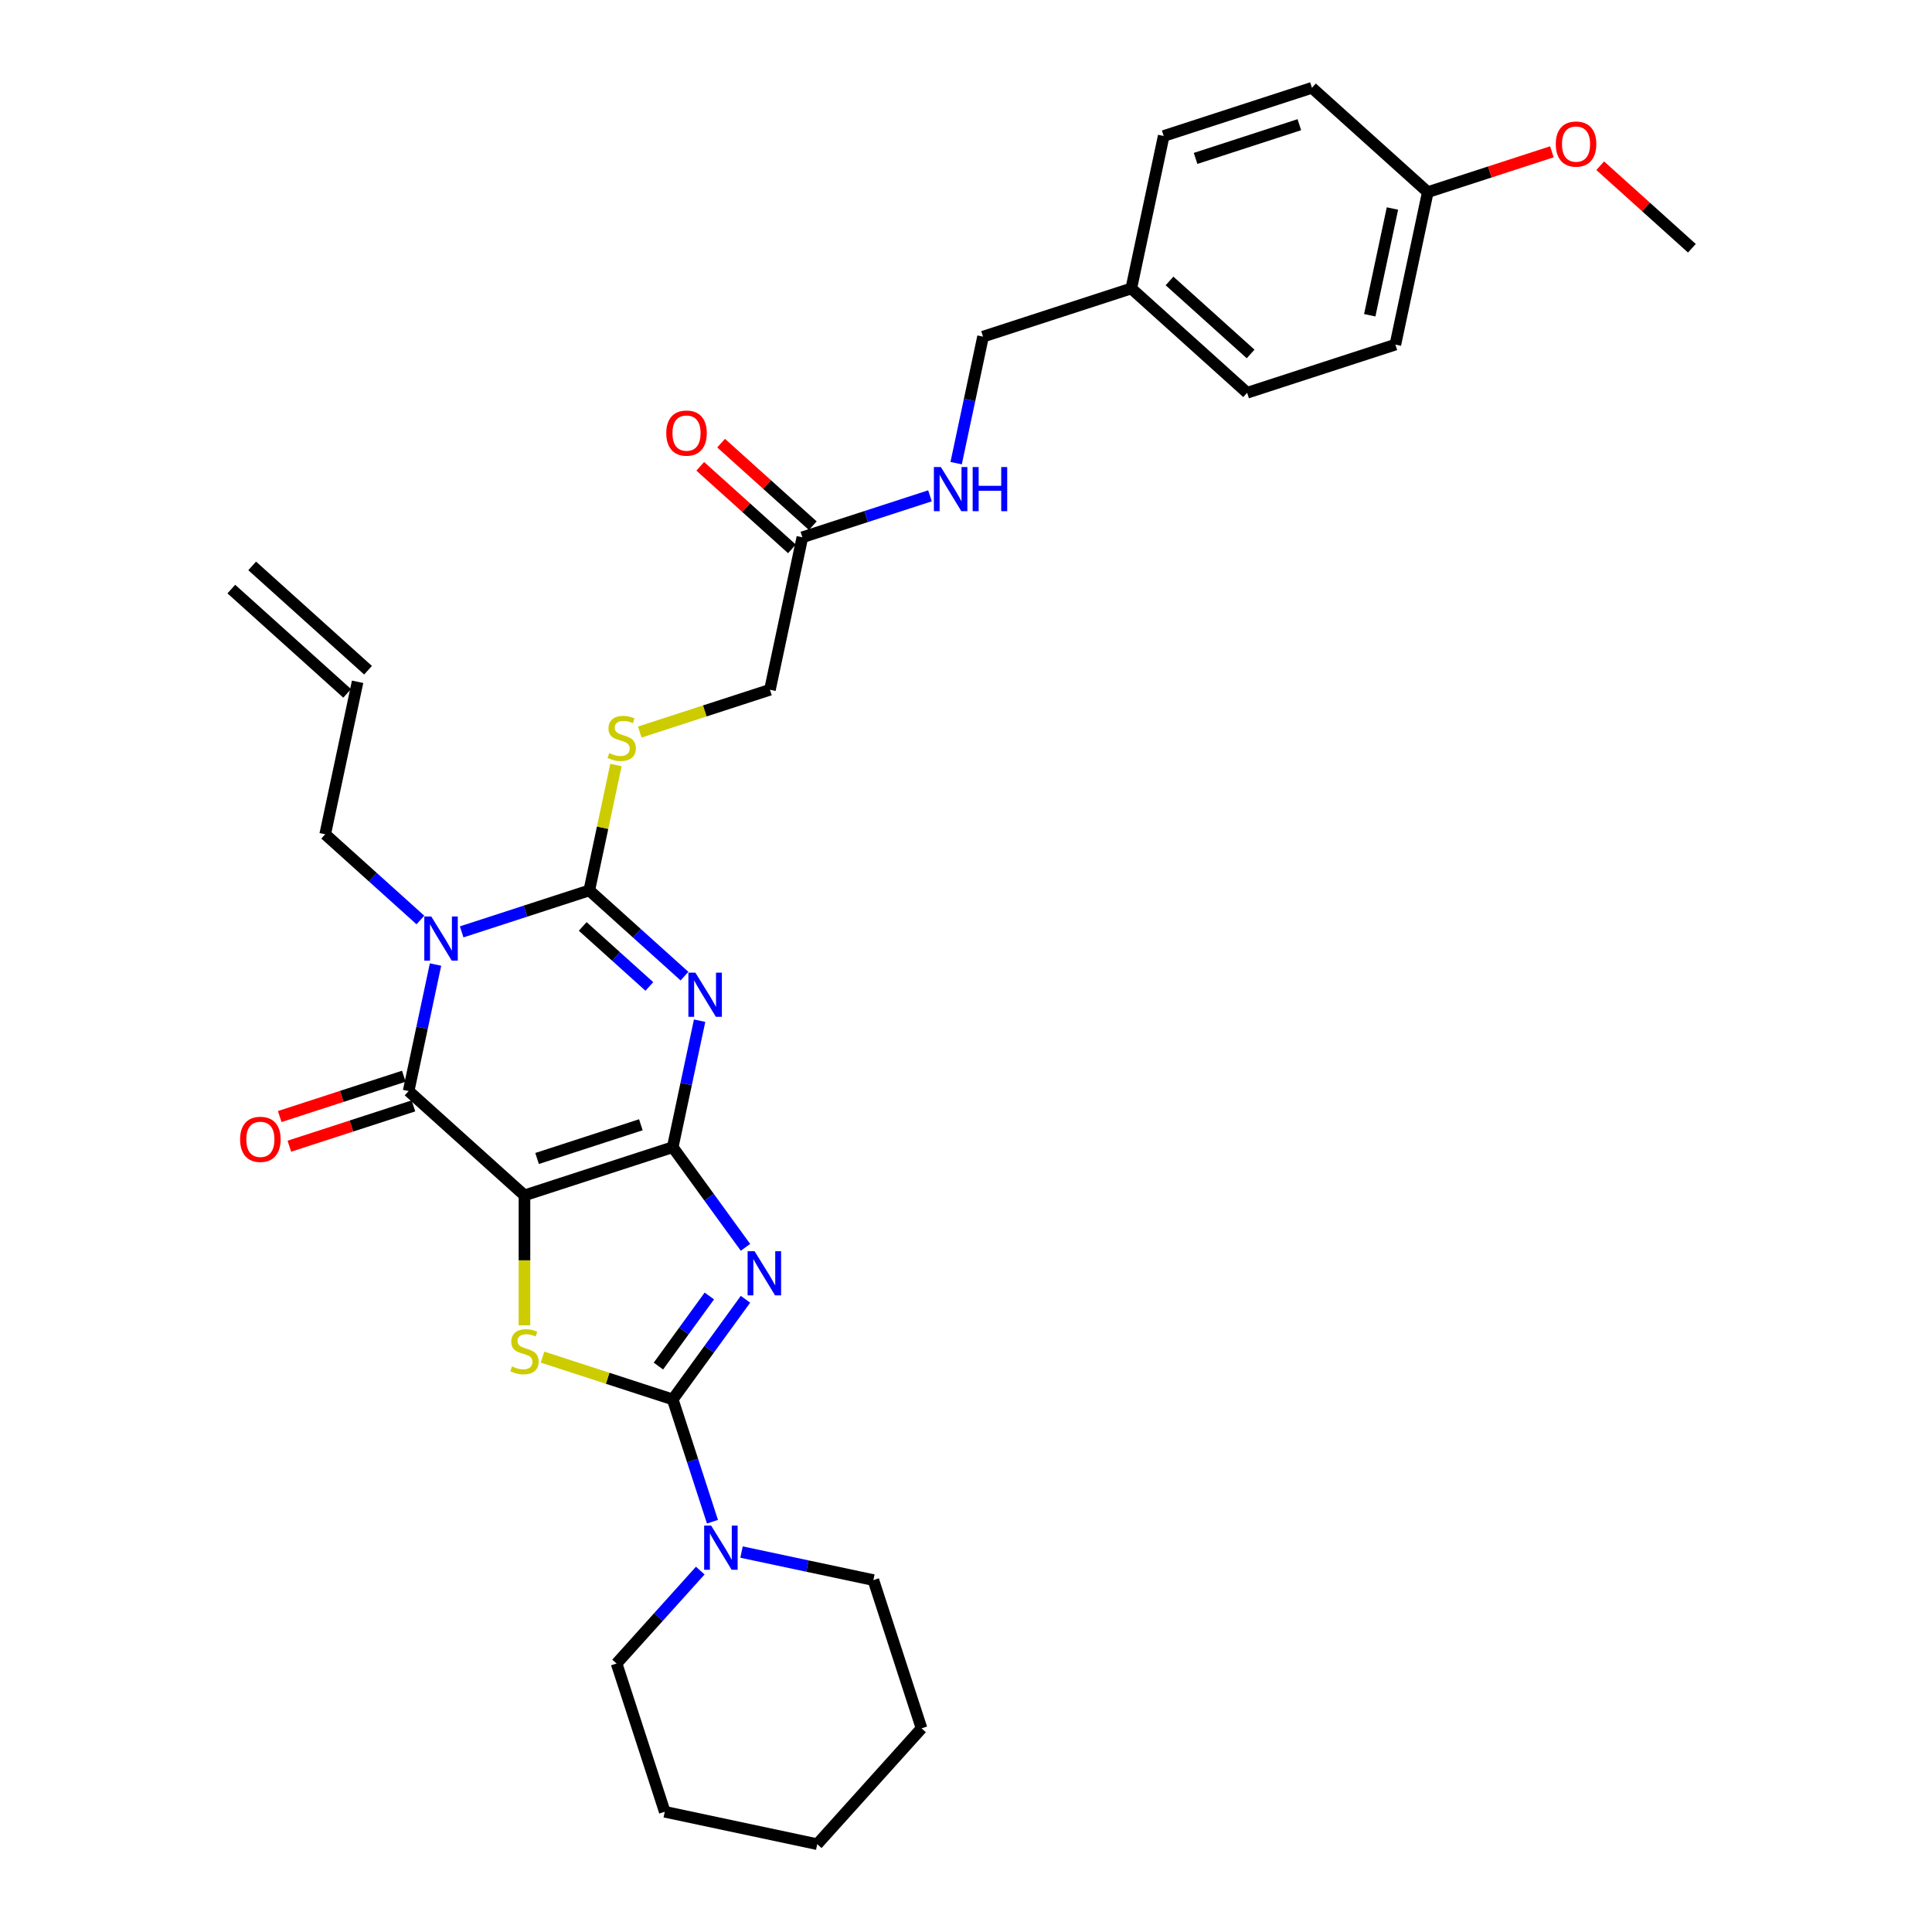 <?xml version='1.0' encoding='iso-8859-1'?>
<svg version='1.1' baseProfile='full'
              xmlns='http://www.w3.org/2000/svg'
                      xmlns:rdkit='http://www.rdkit.org/xml'
                      xmlns:xlink='http://www.w3.org/1999/xlink'
                  xml:space='preserve'
width='1000px' height='1000px' viewBox='0 0 1000 1000'>
<!-- END OF HEADER -->
<rect style='opacity:1.0;fill:#FFFFFF;stroke:none' width='1000' height='1000' x='0' y='0'> </rect>
<path class='bond-0' d='M 348.202,593.786 L 271.466,618.719' style='fill:none;fill-rule:evenodd;stroke:#000000;stroke-width:6px;stroke-linecap:butt;stroke-linejoin:miter;stroke-opacity:1' />
<path class='bond-0' d='M 331.705,582.178 L 277.99,599.632' style='fill:none;fill-rule:evenodd;stroke:#000000;stroke-width:6px;stroke-linecap:butt;stroke-linejoin:miter;stroke-opacity:1' />
<path class='bond-1' d='M 348.202,593.786 L 355.161,561.046' style='fill:none;fill-rule:evenodd;stroke:#000000;stroke-width:6px;stroke-linecap:butt;stroke-linejoin:miter;stroke-opacity:1' />
<path class='bond-1' d='M 355.161,561.046 L 362.12,528.306' style='fill:none;fill-rule:evenodd;stroke:#0000FF;stroke-width:6px;stroke-linecap:butt;stroke-linejoin:miter;stroke-opacity:1' />
<path class='bond-2' d='M 348.202,593.786 L 367.031,619.702' style='fill:none;fill-rule:evenodd;stroke:#000000;stroke-width:6px;stroke-linecap:butt;stroke-linejoin:miter;stroke-opacity:1' />
<path class='bond-2' d='M 367.031,619.702 L 385.861,645.619' style='fill:none;fill-rule:evenodd;stroke:#0000FF;stroke-width:6px;stroke-linecap:butt;stroke-linejoin:miter;stroke-opacity:1' />
<path class='bond-6' d='M 271.466,618.719 L 211.505,564.73' style='fill:none;fill-rule:evenodd;stroke:#000000;stroke-width:6px;stroke-linecap:butt;stroke-linejoin:miter;stroke-opacity:1' />
<path class='bond-7' d='M 271.466,618.719 L 271.466,652.356' style='fill:none;fill-rule:evenodd;stroke:#000000;stroke-width:6px;stroke-linecap:butt;stroke-linejoin:miter;stroke-opacity:1' />
<path class='bond-7' d='M 271.466,652.356 L 271.466,685.994' style='fill:none;fill-rule:evenodd;stroke:#CCCC00;stroke-width:6px;stroke-linecap:butt;stroke-linejoin:miter;stroke-opacity:1' />
<path class='bond-4' d='M 354.295,505.245 L 329.656,483.06' style='fill:none;fill-rule:evenodd;stroke:#0000FF;stroke-width:6px;stroke-linecap:butt;stroke-linejoin:miter;stroke-opacity:1' />
<path class='bond-4' d='M 329.656,483.06 L 305.016,460.875' style='fill:none;fill-rule:evenodd;stroke:#000000;stroke-width:6px;stroke-linecap:butt;stroke-linejoin:miter;stroke-opacity:1' />
<path class='bond-4' d='M 336.105,510.582 L 318.858,495.052' style='fill:none;fill-rule:evenodd;stroke:#0000FF;stroke-width:6px;stroke-linecap:butt;stroke-linejoin:miter;stroke-opacity:1' />
<path class='bond-4' d='M 318.858,495.052 L 301.61,479.522' style='fill:none;fill-rule:evenodd;stroke:#000000;stroke-width:6px;stroke-linecap:butt;stroke-linejoin:miter;stroke-opacity:1' />
<path class='bond-5' d='M 385.861,672.504 L 367.031,698.42' style='fill:none;fill-rule:evenodd;stroke:#0000FF;stroke-width:6px;stroke-linecap:butt;stroke-linejoin:miter;stroke-opacity:1' />
<path class='bond-5' d='M 367.031,698.42 L 348.202,724.337' style='fill:none;fill-rule:evenodd;stroke:#000000;stroke-width:6px;stroke-linecap:butt;stroke-linejoin:miter;stroke-opacity:1' />
<path class='bond-5' d='M 367.157,670.793 L 353.976,688.935' style='fill:none;fill-rule:evenodd;stroke:#0000FF;stroke-width:6px;stroke-linecap:butt;stroke-linejoin:miter;stroke-opacity:1' />
<path class='bond-5' d='M 353.976,688.935 L 340.796,707.077' style='fill:none;fill-rule:evenodd;stroke:#000000;stroke-width:6px;stroke-linecap:butt;stroke-linejoin:miter;stroke-opacity:1' />
<path class='bond-3' d='M 238.963,482.337 L 271.99,471.606' style='fill:none;fill-rule:evenodd;stroke:#0000FF;stroke-width:6px;stroke-linecap:butt;stroke-linejoin:miter;stroke-opacity:1' />
<path class='bond-3' d='M 271.99,471.606 L 305.016,460.875' style='fill:none;fill-rule:evenodd;stroke:#000000;stroke-width:6px;stroke-linecap:butt;stroke-linejoin:miter;stroke-opacity:1' />
<path class='bond-13' d='M 217.598,476.189 L 192.959,454.004' style='fill:none;fill-rule:evenodd;stroke:#0000FF;stroke-width:6px;stroke-linecap:butt;stroke-linejoin:miter;stroke-opacity:1' />
<path class='bond-13' d='M 192.959,454.004 L 168.32,431.819' style='fill:none;fill-rule:evenodd;stroke:#000000;stroke-width:6px;stroke-linecap:butt;stroke-linejoin:miter;stroke-opacity:1' />
<path class='bond-33' d='M 225.423,499.25 L 218.464,531.99' style='fill:none;fill-rule:evenodd;stroke:#0000FF;stroke-width:6px;stroke-linecap:butt;stroke-linejoin:miter;stroke-opacity:1' />
<path class='bond-33' d='M 218.464,531.99 L 211.505,564.73' style='fill:none;fill-rule:evenodd;stroke:#000000;stroke-width:6px;stroke-linecap:butt;stroke-linejoin:miter;stroke-opacity:1' />
<path class='bond-9' d='M 305.016,460.875 L 311.914,428.425' style='fill:none;fill-rule:evenodd;stroke:#000000;stroke-width:6px;stroke-linecap:butt;stroke-linejoin:miter;stroke-opacity:1' />
<path class='bond-9' d='M 311.914,428.425 L 318.811,395.976' style='fill:none;fill-rule:evenodd;stroke:#CCCC00;stroke-width:6px;stroke-linecap:butt;stroke-linejoin:miter;stroke-opacity:1' />
<path class='bond-8' d='M 348.202,724.337 L 358.485,755.984' style='fill:none;fill-rule:evenodd;stroke:#000000;stroke-width:6px;stroke-linecap:butt;stroke-linejoin:miter;stroke-opacity:1' />
<path class='bond-8' d='M 358.485,755.984 L 368.767,787.631' style='fill:none;fill-rule:evenodd;stroke:#0000FF;stroke-width:6px;stroke-linecap:butt;stroke-linejoin:miter;stroke-opacity:1' />
<path class='bond-32' d='M 348.202,724.337 L 314.505,713.388' style='fill:none;fill-rule:evenodd;stroke:#000000;stroke-width:6px;stroke-linecap:butt;stroke-linejoin:miter;stroke-opacity:1' />
<path class='bond-32' d='M 314.505,713.388 L 280.809,702.44' style='fill:none;fill-rule:evenodd;stroke:#CCCC00;stroke-width:6px;stroke-linecap:butt;stroke-linejoin:miter;stroke-opacity:1' />
<path class='bond-11' d='M 209.012,557.056 L 176.897,567.491' style='fill:none;fill-rule:evenodd;stroke:#000000;stroke-width:6px;stroke-linecap:butt;stroke-linejoin:miter;stroke-opacity:1' />
<path class='bond-11' d='M 176.897,567.491 L 144.782,577.926' style='fill:none;fill-rule:evenodd;stroke:#FF0000;stroke-width:6px;stroke-linecap:butt;stroke-linejoin:miter;stroke-opacity:1' />
<path class='bond-11' d='M 213.998,572.404 L 181.883,582.838' style='fill:none;fill-rule:evenodd;stroke:#000000;stroke-width:6px;stroke-linecap:butt;stroke-linejoin:miter;stroke-opacity:1' />
<path class='bond-11' d='M 181.883,582.838 L 149.768,593.273' style='fill:none;fill-rule:evenodd;stroke:#FF0000;stroke-width:6px;stroke-linecap:butt;stroke-linejoin:miter;stroke-opacity:1' />
<path class='bond-25' d='M 362.452,812.938 L 340.799,836.986' style='fill:none;fill-rule:evenodd;stroke:#0000FF;stroke-width:6px;stroke-linecap:butt;stroke-linejoin:miter;stroke-opacity:1' />
<path class='bond-25' d='M 340.799,836.986 L 319.146,861.034' style='fill:none;fill-rule:evenodd;stroke:#000000;stroke-width:6px;stroke-linecap:butt;stroke-linejoin:miter;stroke-opacity:1' />
<path class='bond-26' d='M 383.818,803.344 L 417.937,810.596' style='fill:none;fill-rule:evenodd;stroke:#0000FF;stroke-width:6px;stroke-linecap:butt;stroke-linejoin:miter;stroke-opacity:1' />
<path class='bond-26' d='M 417.937,810.596 L 452.057,817.849' style='fill:none;fill-rule:evenodd;stroke:#000000;stroke-width:6px;stroke-linecap:butt;stroke-linejoin:miter;stroke-opacity:1' />
<path class='bond-15' d='M 331.135,378.917 L 364.832,367.968' style='fill:none;fill-rule:evenodd;stroke:#CCCC00;stroke-width:6px;stroke-linecap:butt;stroke-linejoin:miter;stroke-opacity:1' />
<path class='bond-15' d='M 364.832,367.968 L 398.528,357.02' style='fill:none;fill-rule:evenodd;stroke:#000000;stroke-width:6px;stroke-linecap:butt;stroke-linejoin:miter;stroke-opacity:1' />
<path class='bond-10' d='M 415.303,278.098 L 398.528,357.02' style='fill:none;fill-rule:evenodd;stroke:#000000;stroke-width:6px;stroke-linecap:butt;stroke-linejoin:miter;stroke-opacity:1' />
<path class='bond-12' d='M 415.303,278.098 L 448.33,267.367' style='fill:none;fill-rule:evenodd;stroke:#000000;stroke-width:6px;stroke-linecap:butt;stroke-linejoin:miter;stroke-opacity:1' />
<path class='bond-12' d='M 448.33,267.367 L 481.357,256.636' style='fill:none;fill-rule:evenodd;stroke:#0000FF;stroke-width:6px;stroke-linecap:butt;stroke-linejoin:miter;stroke-opacity:1' />
<path class='bond-14' d='M 420.702,272.102 L 396.975,250.738' style='fill:none;fill-rule:evenodd;stroke:#000000;stroke-width:6px;stroke-linecap:butt;stroke-linejoin:miter;stroke-opacity:1' />
<path class='bond-14' d='M 396.975,250.738 L 373.248,229.373' style='fill:none;fill-rule:evenodd;stroke:#FF0000;stroke-width:6px;stroke-linecap:butt;stroke-linejoin:miter;stroke-opacity:1' />
<path class='bond-14' d='M 409.905,284.094 L 386.177,262.73' style='fill:none;fill-rule:evenodd;stroke:#000000;stroke-width:6px;stroke-linecap:butt;stroke-linejoin:miter;stroke-opacity:1' />
<path class='bond-14' d='M 386.177,262.73 L 362.45,241.366' style='fill:none;fill-rule:evenodd;stroke:#FF0000;stroke-width:6px;stroke-linecap:butt;stroke-linejoin:miter;stroke-opacity:1' />
<path class='bond-18' d='M 494.897,239.723 L 501.856,206.983' style='fill:none;fill-rule:evenodd;stroke:#0000FF;stroke-width:6px;stroke-linecap:butt;stroke-linejoin:miter;stroke-opacity:1' />
<path class='bond-18' d='M 501.856,206.983 L 508.815,174.243' style='fill:none;fill-rule:evenodd;stroke:#000000;stroke-width:6px;stroke-linecap:butt;stroke-linejoin:miter;stroke-opacity:1' />
<path class='bond-16' d='M 168.32,431.819 L 185.095,352.897' style='fill:none;fill-rule:evenodd;stroke:#000000;stroke-width:6px;stroke-linecap:butt;stroke-linejoin:miter;stroke-opacity:1' />
<path class='bond-17' d='M 190.494,346.901 L 130.533,292.912' style='fill:none;fill-rule:evenodd;stroke:#000000;stroke-width:6px;stroke-linecap:butt;stroke-linejoin:miter;stroke-opacity:1' />
<path class='bond-17' d='M 179.696,358.893 L 119.735,304.904' style='fill:none;fill-rule:evenodd;stroke:#000000;stroke-width:6px;stroke-linecap:butt;stroke-linejoin:miter;stroke-opacity:1' />
<path class='bond-19' d='M 508.815,174.243 L 585.551,149.31' style='fill:none;fill-rule:evenodd;stroke:#000000;stroke-width:6px;stroke-linecap:butt;stroke-linejoin:miter;stroke-opacity:1' />
<path class='bond-21' d='M 585.551,149.31 L 602.326,70.388' style='fill:none;fill-rule:evenodd;stroke:#000000;stroke-width:6px;stroke-linecap:butt;stroke-linejoin:miter;stroke-opacity:1' />
<path class='bond-22' d='M 585.551,149.31 L 645.512,203.299' style='fill:none;fill-rule:evenodd;stroke:#000000;stroke-width:6px;stroke-linecap:butt;stroke-linejoin:miter;stroke-opacity:1' />
<path class='bond-22' d='M 605.343,145.416 L 647.315,183.208' style='fill:none;fill-rule:evenodd;stroke:#000000;stroke-width:6px;stroke-linecap:butt;stroke-linejoin:miter;stroke-opacity:1' />
<path class='bond-20' d='M 739.023,99.443 L 722.248,178.365' style='fill:none;fill-rule:evenodd;stroke:#000000;stroke-width:6px;stroke-linecap:butt;stroke-linejoin:miter;stroke-opacity:1' />
<path class='bond-20' d='M 720.723,107.927 L 708.98,163.172' style='fill:none;fill-rule:evenodd;stroke:#000000;stroke-width:6px;stroke-linecap:butt;stroke-linejoin:miter;stroke-opacity:1' />
<path class='bond-27' d='M 739.023,99.443 L 771.138,89.009' style='fill:none;fill-rule:evenodd;stroke:#000000;stroke-width:6px;stroke-linecap:butt;stroke-linejoin:miter;stroke-opacity:1' />
<path class='bond-27' d='M 771.138,89.009 L 803.253,78.574' style='fill:none;fill-rule:evenodd;stroke:#FF0000;stroke-width:6px;stroke-linecap:butt;stroke-linejoin:miter;stroke-opacity:1' />
<path class='bond-35' d='M 739.023,99.443 L 679.063,45.455' style='fill:none;fill-rule:evenodd;stroke:#000000;stroke-width:6px;stroke-linecap:butt;stroke-linejoin:miter;stroke-opacity:1' />
<path class='bond-24' d='M 602.326,70.388 L 679.063,45.455' style='fill:none;fill-rule:evenodd;stroke:#000000;stroke-width:6px;stroke-linecap:butt;stroke-linejoin:miter;stroke-opacity:1' />
<path class='bond-24' d='M 618.823,81.995 L 672.539,64.542' style='fill:none;fill-rule:evenodd;stroke:#000000;stroke-width:6px;stroke-linecap:butt;stroke-linejoin:miter;stroke-opacity:1' />
<path class='bond-23' d='M 645.512,203.299 L 722.248,178.365' style='fill:none;fill-rule:evenodd;stroke:#000000;stroke-width:6px;stroke-linecap:butt;stroke-linejoin:miter;stroke-opacity:1' />
<path class='bond-30' d='M 319.146,861.034 L 344.079,937.77' style='fill:none;fill-rule:evenodd;stroke:#000000;stroke-width:6px;stroke-linecap:butt;stroke-linejoin:miter;stroke-opacity:1' />
<path class='bond-29' d='M 452.057,817.849 L 476.99,894.585' style='fill:none;fill-rule:evenodd;stroke:#000000;stroke-width:6px;stroke-linecap:butt;stroke-linejoin:miter;stroke-opacity:1' />
<path class='bond-28' d='M 828.266,85.771 L 851.993,107.135' style='fill:none;fill-rule:evenodd;stroke:#FF0000;stroke-width:6px;stroke-linecap:butt;stroke-linejoin:miter;stroke-opacity:1' />
<path class='bond-28' d='M 851.993,107.135 L 875.72,128.499' style='fill:none;fill-rule:evenodd;stroke:#000000;stroke-width:6px;stroke-linecap:butt;stroke-linejoin:miter;stroke-opacity:1' />
<path class='bond-31' d='M 476.99,894.585 L 423.001,954.545' style='fill:none;fill-rule:evenodd;stroke:#000000;stroke-width:6px;stroke-linecap:butt;stroke-linejoin:miter;stroke-opacity:1' />
<path class='bond-34' d='M 344.079,937.77 L 423.001,954.545' style='fill:none;fill-rule:evenodd;stroke:#000000;stroke-width:6px;stroke-linecap:butt;stroke-linejoin:miter;stroke-opacity:1' />
<path  class='atom-2' d='M 359.926 503.439
L 367.414 515.541
Q 368.156 516.736, 369.35 518.898
Q 370.545 521.06, 370.609 521.189
L 370.609 503.439
L 373.643 503.439
L 373.643 526.289
L 370.512 526.289
L 362.476 513.056
Q 361.54 511.507, 360.54 509.732
Q 359.571 507.957, 359.281 507.408
L 359.281 526.289
L 356.312 526.289
L 356.312 503.439
L 359.926 503.439
' fill='#0000FF'/>
<path  class='atom-3' d='M 390.577 647.636
L 398.064 659.739
Q 398.806 660.933, 400.001 663.096
Q 401.195 665.258, 401.259 665.387
L 401.259 647.636
L 404.293 647.636
L 404.293 670.486
L 401.162 670.486
L 393.126 657.254
Q 392.19 655.705, 391.19 653.93
Q 390.221 652.155, 389.931 651.606
L 389.931 670.486
L 386.962 670.486
L 386.962 647.636
L 390.577 647.636
' fill='#0000FF'/>
<path  class='atom-4' d='M 223.229 474.383
L 230.717 486.486
Q 231.459 487.68, 232.653 489.842
Q 233.848 492.005, 233.912 492.134
L 233.912 474.383
L 236.946 474.383
L 236.946 497.233
L 233.815 497.233
L 225.779 484.001
Q 224.843 482.451, 223.843 480.676
Q 222.874 478.901, 222.584 478.353
L 222.584 497.233
L 219.615 497.233
L 219.615 474.383
L 223.229 474.383
' fill='#0000FF'/>
<path  class='atom-8' d='M 265.011 707.247
Q 265.269 707.343, 266.334 707.795
Q 267.399 708.247, 268.561 708.538
Q 269.755 708.796, 270.917 708.796
Q 273.079 708.796, 274.338 707.763
Q 275.597 706.698, 275.597 704.858
Q 275.597 703.6, 274.951 702.825
Q 274.338 702.05, 273.37 701.631
Q 272.402 701.211, 270.788 700.727
Q 268.755 700.114, 267.528 699.533
Q 266.334 698.952, 265.463 697.726
Q 264.624 696.499, 264.624 694.434
Q 264.624 691.561, 266.56 689.786
Q 268.529 688.011, 272.402 688.011
Q 275.048 688.011, 278.05 689.27
L 277.307 691.755
Q 274.564 690.625, 272.498 690.625
Q 270.272 690.625, 269.045 691.561
Q 267.819 692.465, 267.851 694.046
Q 267.851 695.273, 268.464 696.015
Q 269.11 696.757, 270.013 697.177
Q 270.949 697.597, 272.498 698.081
Q 274.564 698.726, 275.79 699.372
Q 277.017 700.017, 277.888 701.34
Q 278.792 702.631, 278.792 704.858
Q 278.792 708.021, 276.662 709.732
Q 274.564 711.41, 271.046 711.41
Q 269.013 711.41, 267.464 710.958
Q 265.947 710.539, 264.14 709.796
L 265.011 707.247
' fill='#CCCC00'/>
<path  class='atom-9' d='M 368.084 789.648
L 375.572 801.751
Q 376.314 802.945, 377.508 805.107
Q 378.702 807.27, 378.767 807.399
L 378.767 789.648
L 381.801 789.648
L 381.801 812.498
L 378.67 812.498
L 370.634 799.266
Q 369.698 797.717, 368.697 795.942
Q 367.729 794.167, 367.439 793.618
L 367.439 812.498
L 364.469 812.498
L 364.469 789.648
L 368.084 789.648
' fill='#0000FF'/>
<path  class='atom-10' d='M 315.337 389.795
Q 315.595 389.892, 316.66 390.344
Q 317.725 390.796, 318.887 391.086
Q 320.081 391.345, 321.243 391.345
Q 323.406 391.345, 324.664 390.312
Q 325.923 389.247, 325.923 387.407
Q 325.923 386.148, 325.277 385.374
Q 324.664 384.599, 323.696 384.18
Q 322.728 383.76, 321.114 383.276
Q 319.081 382.663, 317.854 382.082
Q 316.66 381.501, 315.789 380.275
Q 314.95 379.048, 314.95 376.983
Q 314.95 374.11, 316.886 372.335
Q 318.855 370.56, 322.728 370.56
Q 325.374 370.56, 328.376 371.819
L 327.633 374.304
Q 324.89 373.174, 322.825 373.174
Q 320.598 373.174, 319.371 374.11
Q 318.145 375.014, 318.177 376.595
Q 318.177 377.822, 318.79 378.564
Q 319.436 379.306, 320.34 379.726
Q 321.275 380.145, 322.825 380.63
Q 324.89 381.275, 326.117 381.921
Q 327.343 382.566, 328.214 383.889
Q 329.118 385.18, 329.118 387.407
Q 329.118 390.57, 326.988 392.281
Q 324.89 393.959, 321.372 393.959
Q 319.339 393.959, 317.79 393.507
Q 316.273 393.087, 314.466 392.345
L 315.337 389.795
' fill='#CCCC00'/>
<path  class='atom-12' d='M 124.28 589.728
Q 124.28 584.241, 126.991 581.175
Q 129.702 578.109, 134.769 578.109
Q 139.836 578.109, 142.547 581.175
Q 145.258 584.241, 145.258 589.728
Q 145.258 595.279, 142.515 598.442
Q 139.771 601.572, 134.769 601.572
Q 129.734 601.572, 126.991 598.442
Q 124.28 595.311, 124.28 589.728
M 134.769 598.99
Q 138.254 598.99, 140.126 596.666
Q 142.03 594.31, 142.03 589.728
Q 142.03 585.241, 140.126 582.982
Q 138.254 580.691, 134.769 580.691
Q 131.283 580.691, 129.379 582.95
Q 127.507 585.209, 127.507 589.728
Q 127.507 594.343, 129.379 596.666
Q 131.283 598.99, 134.769 598.99
' fill='#FF0000'/>
<path  class='atom-13' d='M 486.989 241.74
L 494.476 253.842
Q 495.219 255.037, 496.413 257.199
Q 497.607 259.361, 497.671 259.49
L 497.671 241.74
L 500.705 241.74
L 500.705 264.59
L 497.575 264.59
L 489.538 251.357
Q 488.602 249.808, 487.602 248.033
Q 486.634 246.258, 486.343 245.709
L 486.343 264.59
L 483.374 264.59
L 483.374 241.74
L 486.989 241.74
' fill='#0000FF'/>
<path  class='atom-13' d='M 503.448 241.74
L 506.547 241.74
L 506.547 251.454
L 518.23 251.454
L 518.23 241.74
L 521.328 241.74
L 521.328 264.59
L 518.23 264.59
L 518.23 254.036
L 506.547 254.036
L 506.547 264.59
L 503.448 264.59
L 503.448 241.74
' fill='#0000FF'/>
<path  class='atom-15' d='M 344.854 224.173
Q 344.854 218.687, 347.565 215.621
Q 350.276 212.555, 355.343 212.555
Q 360.41 212.555, 363.121 215.621
Q 365.832 218.687, 365.832 224.173
Q 365.832 229.725, 363.088 232.887
Q 360.345 236.018, 355.343 236.018
Q 350.308 236.018, 347.565 232.887
Q 344.854 229.757, 344.854 224.173
M 355.343 233.436
Q 358.828 233.436, 360.7 231.112
Q 362.604 228.756, 362.604 224.173
Q 362.604 219.687, 360.7 217.428
Q 358.828 215.137, 355.343 215.137
Q 351.857 215.137, 349.953 217.396
Q 348.081 219.655, 348.081 224.173
Q 348.081 228.789, 349.953 231.112
Q 351.857 233.436, 355.343 233.436
' fill='#FF0000'/>
<path  class='atom-28' d='M 805.27 74.575
Q 805.27 69.088, 807.981 66.022
Q 810.692 62.956, 815.759 62.956
Q 820.827 62.956, 823.538 66.022
Q 826.249 69.088, 826.249 74.575
Q 826.249 80.126, 823.505 83.289
Q 820.762 86.419, 815.759 86.419
Q 810.725 86.419, 807.981 83.289
Q 805.27 80.158, 805.27 74.575
M 815.759 83.838
Q 819.245 83.838, 821.117 81.514
Q 823.021 79.158, 823.021 74.575
Q 823.021 70.089, 821.117 67.83
Q 819.245 65.538, 815.759 65.538
Q 812.274 65.538, 810.37 67.797
Q 808.498 70.056, 808.498 74.575
Q 808.498 79.19, 810.37 81.514
Q 812.274 83.838, 815.759 83.838
' fill='#FF0000'/>
</svg>
